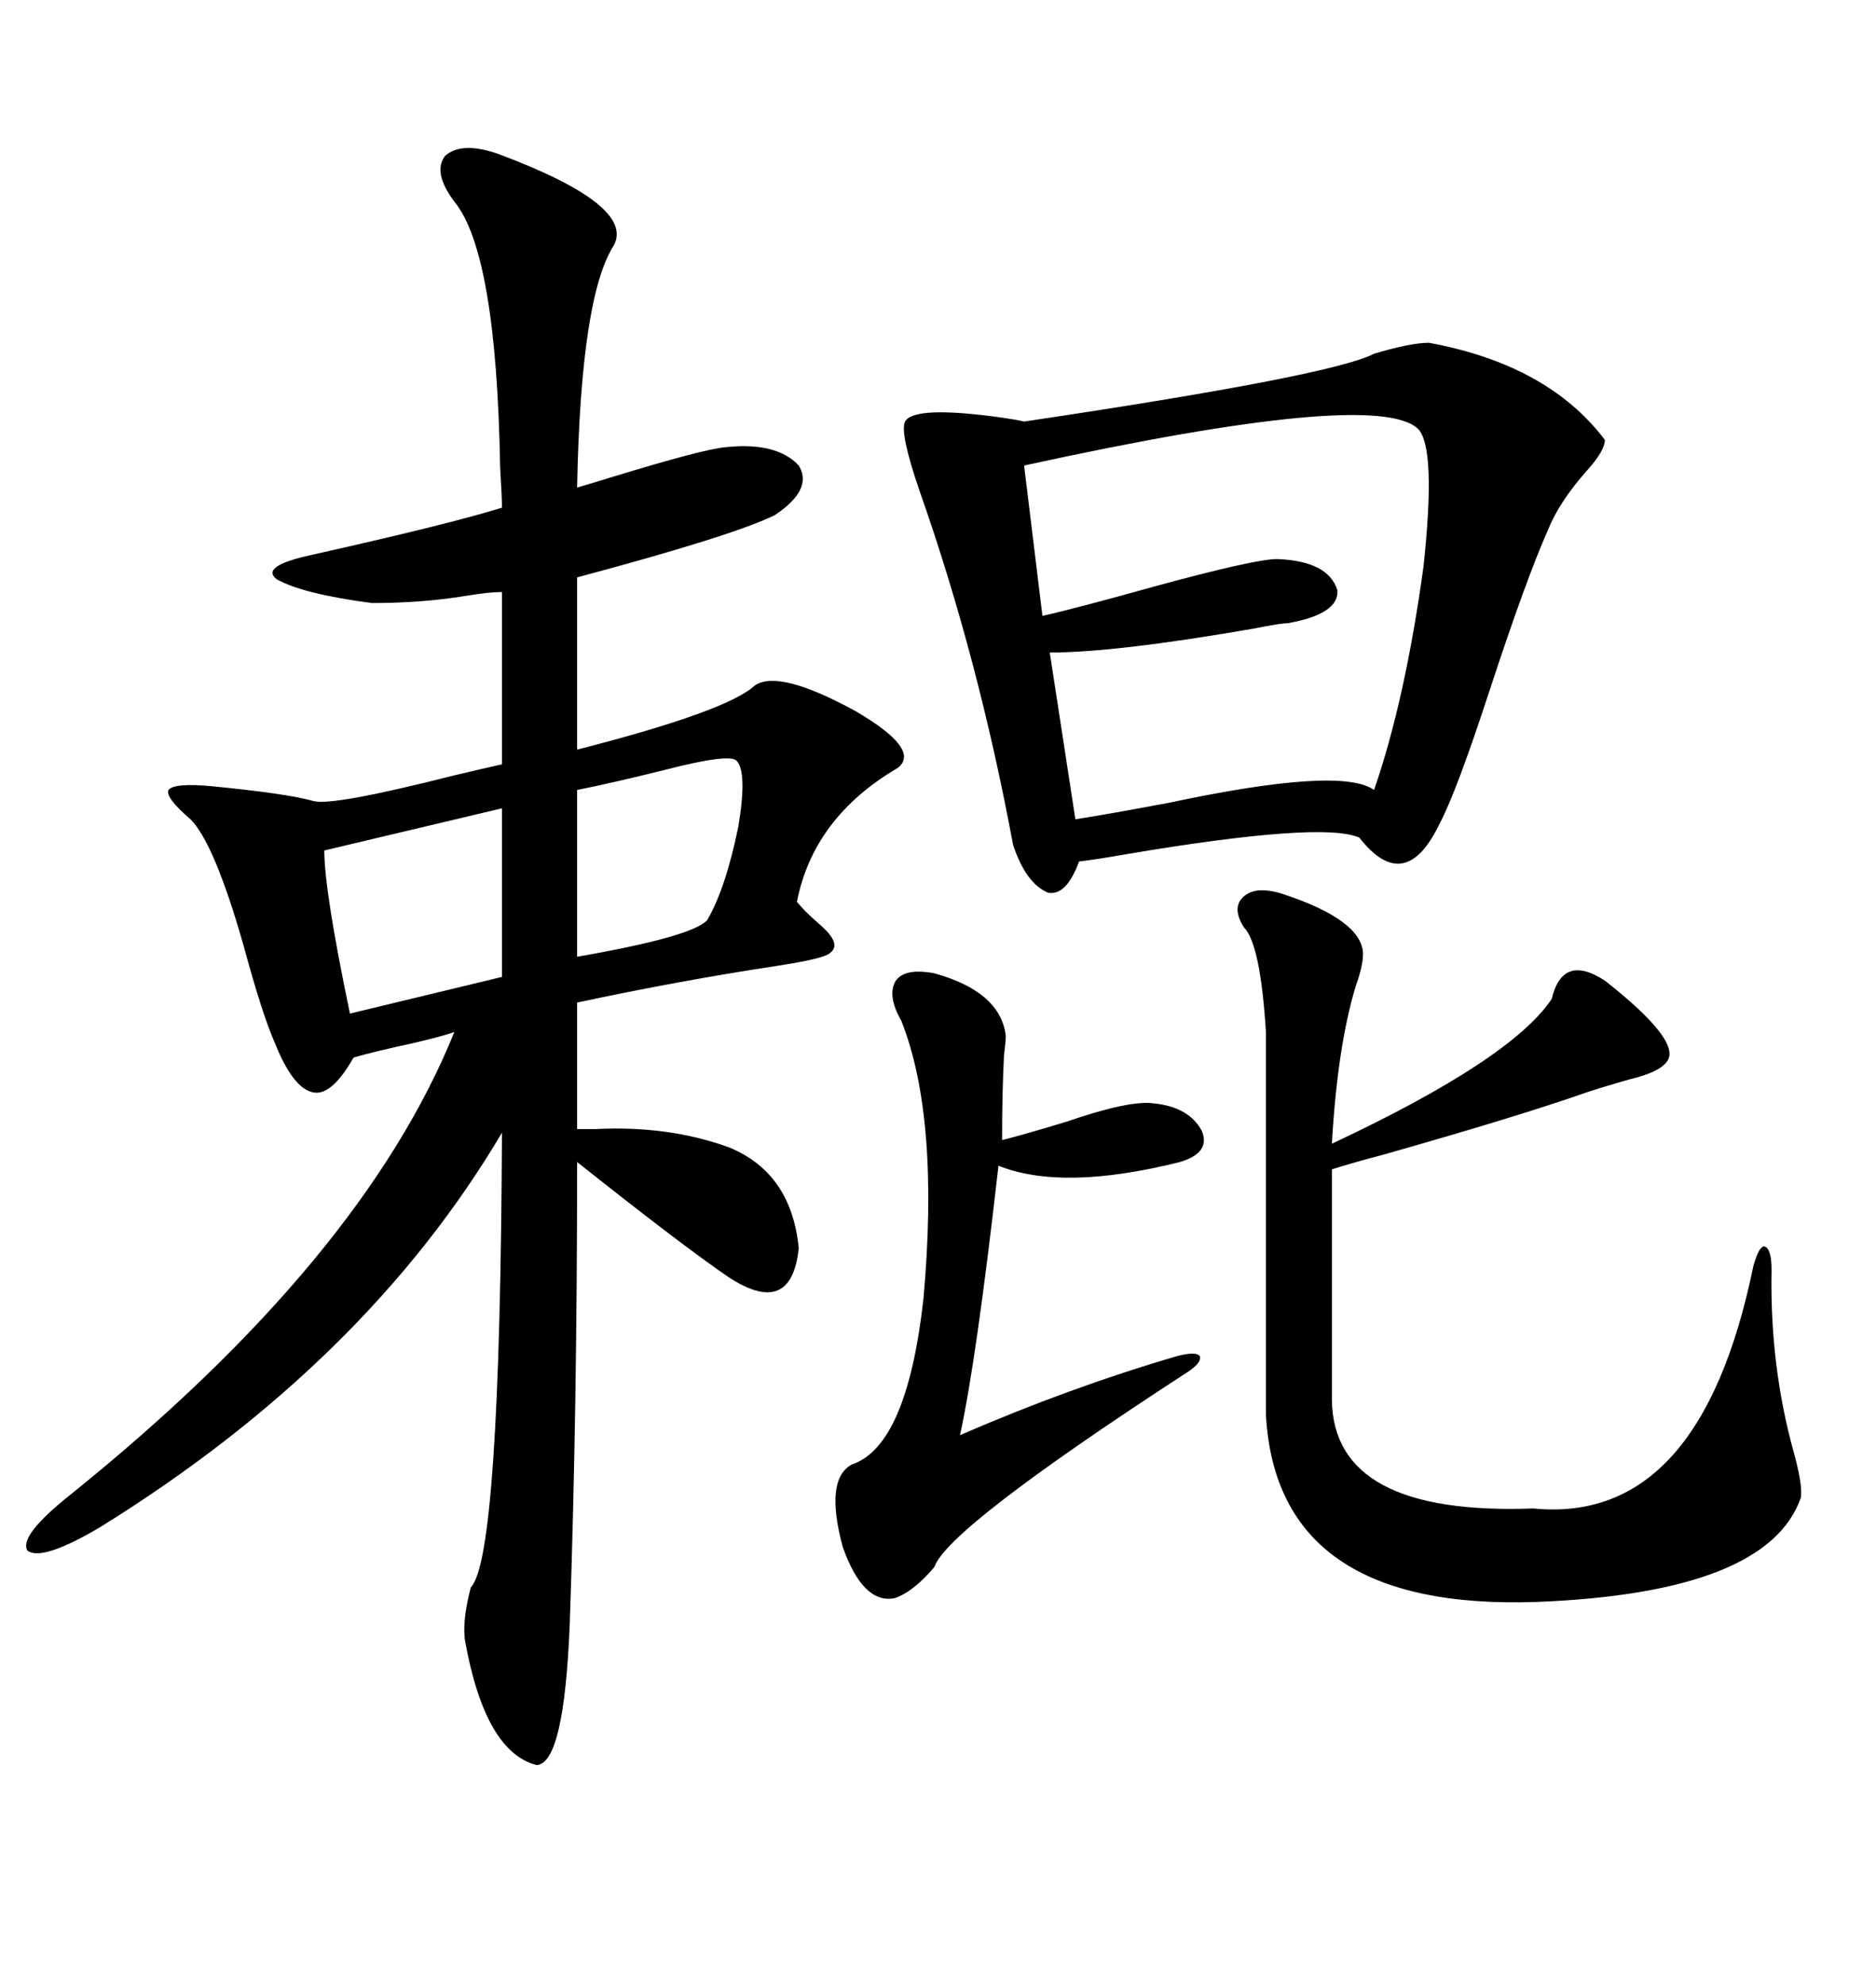<svg xmlns="http://www.w3.org/2000/svg" xmlns:xlink="http://www.w3.org/1999/xlink" width="300" height="317.285"><path d="M79.69 24.61L79.69 24.61Q101.66 32.81 98.14 39.26L98.14 39.26Q92.87 47.46 92.29 77.93L92.29 77.93Q94.34 77.34 98.14 76.17L98.14 76.17Q112.50 71.78 116.02 71.48L116.02 71.48Q124.22 70.61 127.73 74.41L127.73 74.41Q130.08 78.22 123.93 82.32L123.93 82.32Q117.48 85.55 92.29 92.29L92.29 92.29L92.29 119.82Q116.31 113.67 120.70 109.57L120.70 109.57Q124.51 106.93 136.82 113.67L136.82 113.67Q147.36 119.82 143.55 122.75L143.55 122.75Q130.08 130.66 127.44 144.14L127.44 144.14Q128.61 145.61 130.96 147.66L130.96 147.66Q134.77 150.88 132.71 152.34L132.71 152.34Q131.84 153.22 124.22 154.39L124.22 154.39Q108.69 156.74 92.29 160.25L92.29 160.25L92.29 180.47Q93.16 180.47 95.21 180.47L95.21 180.47Q106.93 179.88 116.60 183.40L116.60 183.40Q126.56 187.50 127.73 199.51L127.73 199.51Q126.56 210.64 116.60 204.20L116.60 204.20Q109.28 199.22 92.29 185.74L92.29 185.74Q92.29 225.59 91.11 259.57L91.11 259.57Q90.23 281.84 85.84 282.13L85.84 282.13Q77.64 280.08 74.41 262.50L74.41 262.50Q73.83 259.28 75.29 253.71L75.29 253.71Q79.98 249.02 80.27 181.05L80.27 181.05Q58.59 217.68 16.11 244.04L16.11 244.04Q6.74 249.61 4.39 247.85L4.39 247.85Q2.93 245.51 11.43 238.77L11.43 238.77Q58.01 201.27 72.66 164.94L72.66 164.94Q71.19 165.53 66.21 166.70L66.21 166.70Q59.47 168.16 56.54 169.04L56.54 169.04Q53.03 175.20 50.10 174.61L50.10 174.61Q46.88 174.02 43.95 166.70L43.95 166.70Q41.89 162.01 38.96 151.17L38.96 151.17Q34.28 134.77 30.47 130.96L30.47 130.96Q26.37 127.44 26.95 126.27L26.95 126.27Q27.83 125.10 33.98 125.68L33.98 125.68Q46.00 126.86 50.10 128.03L50.10 128.03Q53.03 128.91 72.66 123.93L72.66 123.93Q77.64 122.75 80.27 122.17L80.27 122.17L80.27 94.63Q78.22 94.63 74.71 95.21L74.71 95.21Q67.68 96.39 59.47 96.39L59.47 96.39Q48.34 94.92 44.24 92.58L44.24 92.58Q41.60 90.53 49.51 88.77L49.51 88.77Q71.78 83.79 80.27 81.15L80.27 81.15Q80.27 79.39 79.98 74.71L79.98 74.71Q79.39 40.43 72.66 32.23L72.66 32.23Q69.14 27.54 71.19 24.90L71.19 24.90Q73.83 22.56 79.69 24.61ZM228.52 54.79L228.52 54.79Q247.56 58.30 256.64 70.31L256.64 70.31Q256.64 72.07 253.71 75.29L253.71 75.29Q249.32 80.27 247.56 84.67L247.56 84.67Q244.04 92.58 238.18 110.45L238.18 110.45Q232.91 126.56 230.27 131.54L230.27 131.54Q224.71 143.26 217.38 133.89L217.38 133.89Q211.52 131.25 180.18 136.52L180.18 136.52Q175.20 137.40 172.56 137.70L172.56 137.70Q170.51 143.26 167.58 142.68L167.58 142.68Q164.06 141.21 162.01 135.06L162.01 135.06Q156.45 105.18 147.07 78.52L147.07 78.52Q143.85 69.14 144.73 67.38L144.73 67.38Q146.19 64.75 160.55 66.80L160.55 66.80Q162.60 67.09 163.77 67.38L163.77 67.38Q212.99 60.06 219.73 56.54L219.73 56.54Q225.59 54.79 228.52 54.79ZM205.37 142.97L205.37 142.97Q217.68 147.07 217.97 152.34L217.97 152.34Q217.97 154.39 216.80 157.62L216.80 157.62Q213.87 167.29 212.99 182.81L212.99 182.81Q241.70 169.34 248.14 159.67L248.14 159.67Q249.90 152.34 256.64 156.74L256.64 156.74Q268.95 166.41 266.60 169.63L266.60 169.63Q265.43 171.39 260.45 172.56L260.45 172.56Q256.35 173.73 253.71 174.61L253.71 174.61Q242.87 178.42 221.19 184.57L221.19 184.57Q215.63 186.04 212.99 186.91L212.99 186.91L212.99 223.83Q213.28 242.29 245.21 241.11L245.21 241.11Q271.88 243.75 280.37 202.44L280.37 202.44Q281.25 199.22 282.13 199.22L282.13 199.22Q283.30 199.51 283.30 203.03L283.30 203.03Q283.01 218.26 286.82 232.03L286.82 232.03Q288.28 237.30 287.99 239.36L287.99 239.36Q282.71 254.59 245.80 256.05L245.80 256.05Q204.20 257.52 202.44 226.17L202.44 226.17L202.44 164.94Q201.56 150.88 198.93 148.24L198.93 148.24Q196.88 145.02 198.93 143.26L198.93 143.26Q200.98 141.50 205.37 142.97ZM163.77 74.41L163.77 74.41L166.70 98.44Q171.97 97.27 184.57 93.75L184.57 93.75Q200.68 89.36 204.20 89.36L204.20 89.36Q212.40 89.65 213.87 94.34L213.87 94.34Q214.16 98.14 205.96 99.61L205.96 99.61Q204.79 99.61 200.39 100.49L200.39 100.49Q178.42 104.30 167.87 104.30L167.87 104.30L171.97 130.96Q177.54 130.08 186.91 128.32L186.91 128.32Q214.45 122.46 219.73 126.27L219.73 126.27Q224.71 111.91 227.64 90.53L227.64 90.53Q229.69 71.48 226.76 68.55L226.76 68.55Q220.02 62.11 163.77 74.41ZM149.41 155.57L149.41 155.57Q159.96 158.50 160.84 165.53L160.84 165.53Q160.84 166.41 160.55 168.75L160.55 168.75Q160.25 174.61 160.25 182.23L160.25 182.23Q163.77 181.35 170.51 179.30L170.51 179.30Q180.76 175.78 184.57 176.37L184.57 176.37Q190.14 176.95 192.19 180.76L192.19 180.76Q193.65 184.28 188.67 185.74L188.67 185.74Q169.92 190.43 159.67 186.33L159.67 186.33Q156.15 217.38 153.52 229.39L153.52 229.39Q171.09 221.78 188.09 216.80L188.09 216.80Q191.31 215.92 191.89 216.80L191.89 216.80Q192.19 217.97 189.26 219.73L189.26 219.73Q151.46 244.34 149.41 250.49L149.41 250.49Q145.90 254.59 142.97 255.47L142.97 255.47Q137.99 256.35 134.77 247.27L134.77 247.27Q131.84 236.43 136.23 234.08L136.23 234.08Q145.02 231.15 147.66 207.71L147.66 207.71Q150.29 178.71 144.14 163.18L144.14 163.18Q141.80 159.08 143.26 156.74L143.26 156.74Q144.73 154.69 149.41 155.57ZM80.27 156.15L80.27 129.20L51.86 135.94Q51.86 142.38 55.96 162.01L55.96 162.01L80.27 156.15ZM117.77 121.58L117.77 121.58Q116.60 120.41 106.35 123.05L106.35 123.05Q98.14 125.10 92.29 126.27L92.29 126.27L92.29 152.93Q110.74 149.71 113.09 147.07L113.09 147.07Q116.02 142.09 118.07 132.13L118.07 132.13Q119.53 123.34 117.77 121.58Z"/></svg>